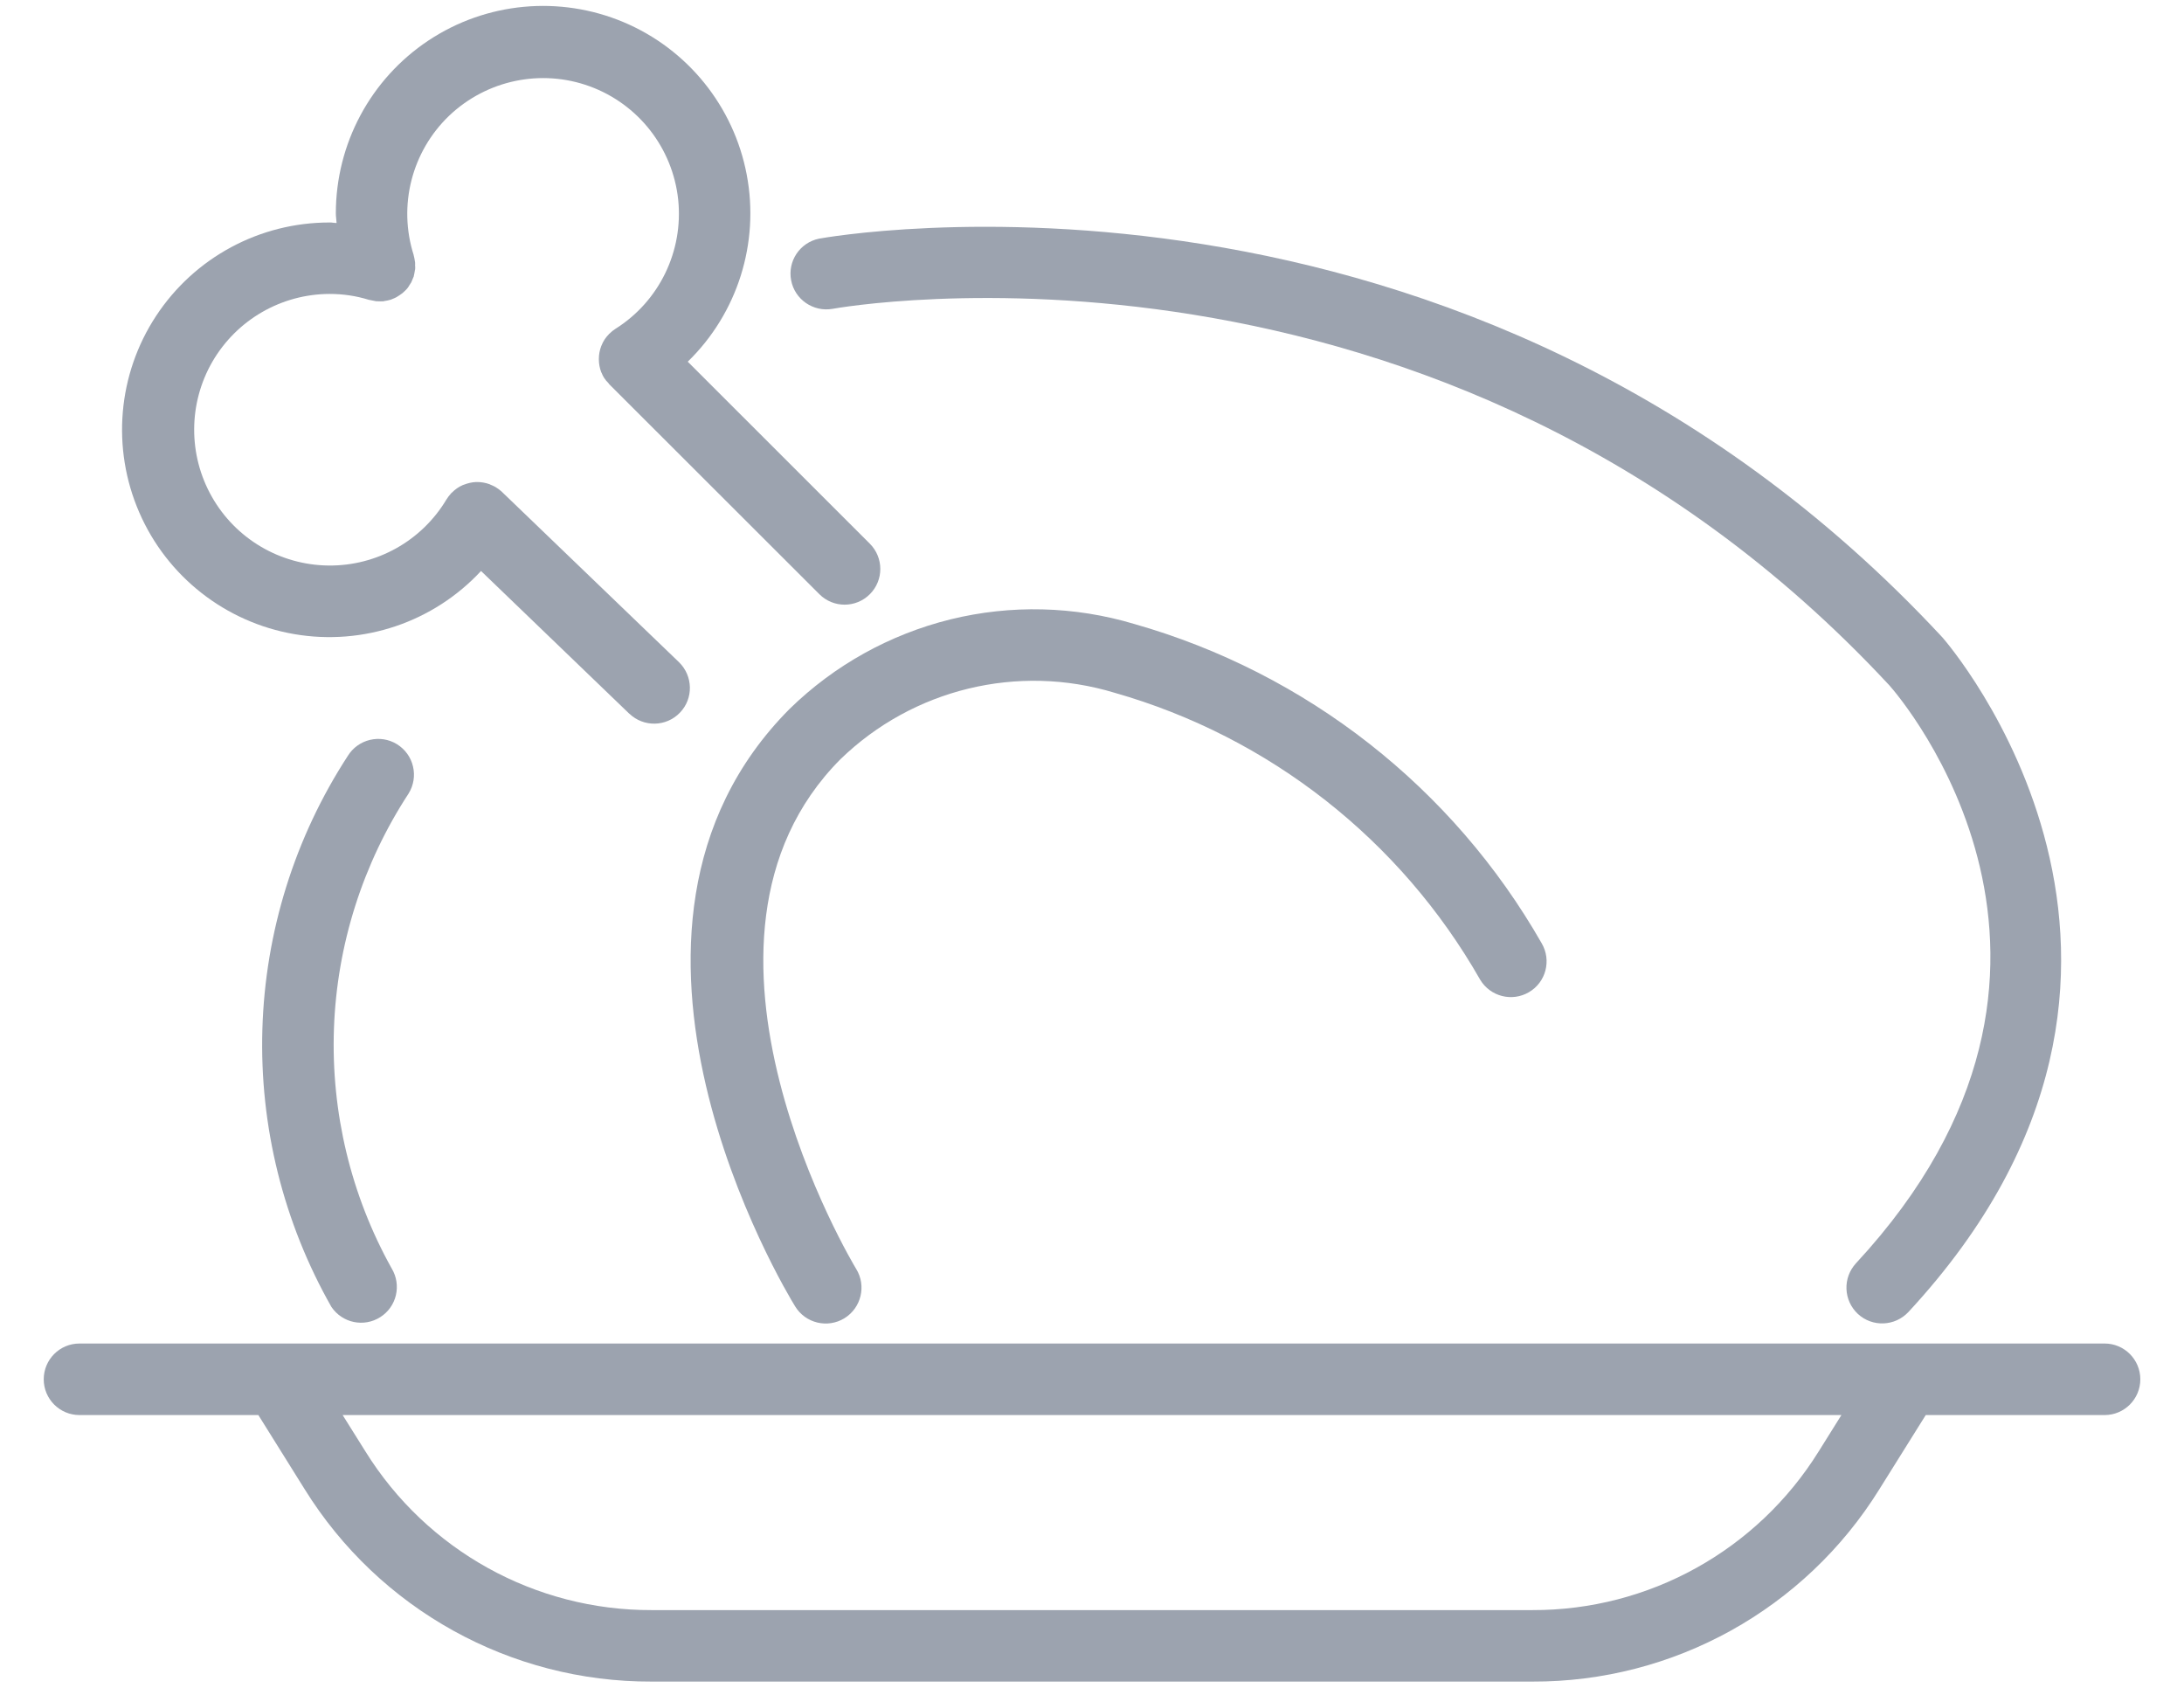 <svg width="44" height="34" viewBox="0 0 44 34" fill="none" xmlns="http://www.w3.org/2000/svg">
<g id="Group">
<path id="Vector" d="M42.401 27.064H1.601C1.203 27.064 0.881 27.387 0.881 27.785C0.881 28.182 1.203 28.505 1.601 28.505H5.205L6.138 29.999C7.64 32.418 10.286 33.884 13.13 33.874H30.871C33.716 33.884 36.361 32.418 37.863 29.999L38.797 28.505H42.401C42.798 28.505 43.12 28.182 43.12 27.785C43.12 27.387 42.798 27.064 42.401 27.064ZM36.641 29.236C35.401 31.231 33.219 32.442 30.87 32.434H13.13C10.783 32.442 8.599 31.231 7.361 29.236L6.903 28.505H37.098L36.641 29.236Z" fill="#9CA3AF"/>
<path id="Vector_2" d="M37.43 26.468C37.723 26.738 38.176 26.719 38.448 26.429C44.908 19.459 39.2 12.916 39.133 12.84C29.491 2.455 16.625 4.784 16.498 4.808C16.113 4.889 15.864 5.262 15.939 5.648C16.012 6.032 16.382 6.287 16.768 6.222C16.89 6.199 28.993 4.036 38.066 13.808C38.268 14.035 42.947 19.456 37.391 25.448C37.262 25.589 37.192 25.774 37.2 25.966C37.207 26.157 37.29 26.337 37.43 26.468Z" fill="#9CA3AF"/>
<path id="Vector_3" d="M22.454 13.955C25.571 14.843 28.216 16.919 29.82 19.735C30.024 20.075 30.463 20.187 30.804 19.986C31.145 19.786 31.26 19.347 31.061 19.004C29.27 15.867 26.323 13.557 22.85 12.569C21.645 12.209 20.368 12.177 19.147 12.477C17.927 12.779 16.809 13.4 15.909 14.279C11.45 18.758 15.83 26.011 16.02 26.317C16.228 26.656 16.672 26.763 17.012 26.555C17.351 26.346 17.458 25.902 17.25 25.563C17.209 25.497 13.277 18.968 16.933 15.293C18.394 13.877 20.506 13.364 22.454 13.955Z" fill="#9CA3AF"/>
<path id="Vector_4" d="M7.997 14.991C7.658 14.783 7.215 14.89 7.007 15.227C5.938 16.87 5.344 18.773 5.286 20.733C5.228 22.69 5.71 24.625 6.677 26.327C6.897 26.652 7.333 26.742 7.662 26.532C7.992 26.322 8.093 25.889 7.892 25.553C7.069 24.079 6.668 22.407 6.728 20.719C6.788 19.034 7.309 17.395 8.233 15.983C8.333 15.82 8.365 15.623 8.32 15.438C8.277 15.252 8.16 15.092 7.997 14.991Z" fill="#9CA3AF"/>
<path id="Vector_5" d="M12.065 7.242C12.065 7.329 12.082 7.415 12.112 7.496C12.112 7.501 12.118 7.507 12.121 7.512C12.134 7.548 12.151 7.582 12.172 7.614C12.196 7.651 12.226 7.687 12.258 7.717C12.264 7.724 12.266 7.732 12.273 7.739L16.507 11.969C16.788 12.251 17.244 12.251 17.525 11.969C17.806 11.688 17.805 11.232 17.523 10.951L13.856 7.286C14.859 6.309 15.305 4.895 15.044 3.519C14.784 2.144 13.852 0.989 12.562 0.446C11.272 -0.096 9.796 0.042 8.63 0.817C7.464 1.593 6.765 2.9 6.766 4.301C6.766 4.364 6.778 4.428 6.781 4.492C6.733 4.492 6.69 4.481 6.643 4.481V4.482C5.233 4.479 3.918 5.187 3.144 6.365C2.371 7.541 2.244 9.029 2.805 10.321C3.365 11.613 4.541 12.536 5.93 12.774C7.318 13.012 8.733 12.534 9.691 11.502L12.678 14.377H12.68C12.967 14.652 13.423 14.643 13.698 14.356C13.974 14.071 13.964 13.616 13.678 13.338L10.111 9.907L10.106 9.903H10.108C10.068 9.868 10.025 9.836 9.978 9.808C9.948 9.791 9.916 9.778 9.883 9.764C9.875 9.761 9.868 9.757 9.86 9.753C9.781 9.725 9.697 9.71 9.615 9.71H9.588C9.506 9.714 9.425 9.733 9.348 9.763C9.339 9.766 9.331 9.768 9.322 9.772C9.241 9.808 9.168 9.858 9.106 9.922C9.103 9.926 9.099 9.926 9.095 9.929L9.091 9.935C9.054 9.974 9.022 10.018 8.994 10.062C8.495 10.897 7.59 11.403 6.616 11.392C5.643 11.381 4.749 10.854 4.269 10.008C3.789 9.163 3.793 8.126 4.28 7.284C4.77 6.442 5.668 5.923 6.641 5.921C6.911 5.921 7.177 5.96 7.436 6.041H7.443H7.441C7.466 6.046 7.492 6.052 7.516 6.056C7.539 6.059 7.56 6.065 7.582 6.069H7.62C7.653 6.071 7.689 6.071 7.723 6.069C7.732 6.067 7.741 6.065 7.749 6.063C7.788 6.058 7.826 6.05 7.863 6.039H7.869H7.867C7.88 6.033 7.895 6.028 7.908 6.022C7.936 6.011 7.965 5.999 7.991 5.984C8.011 5.973 8.028 5.96 8.049 5.947C8.07 5.934 8.088 5.921 8.107 5.906C8.124 5.891 8.141 5.876 8.158 5.859C8.175 5.844 8.19 5.827 8.205 5.81C8.22 5.791 8.233 5.773 8.244 5.752C8.257 5.733 8.27 5.714 8.281 5.694H8.283C8.295 5.669 8.306 5.643 8.315 5.617C8.323 5.6 8.33 5.585 8.336 5.568V5.563C8.343 5.531 8.351 5.499 8.355 5.467C8.355 5.452 8.362 5.437 8.364 5.422C8.366 5.407 8.364 5.379 8.364 5.356L8.362 5.358C8.364 5.332 8.364 5.306 8.362 5.281C8.362 5.27 8.356 5.259 8.355 5.246H8.356C8.351 5.21 8.343 5.176 8.334 5.141V5.135V5.137C8.017 4.141 8.295 3.054 9.048 2.332C9.804 1.612 10.901 1.381 11.881 1.739C12.862 2.098 13.552 2.982 13.663 4.021C13.771 5.058 13.282 6.069 12.399 6.624C12.354 6.652 12.313 6.686 12.277 6.723H12.273C12.273 6.725 12.27 6.729 12.268 6.731C12.204 6.796 12.153 6.871 12.12 6.956C12.116 6.961 12.116 6.969 12.112 6.974C12.082 7.055 12.065 7.139 12.065 7.226L12.065 7.242Z" fill="#9CA3AF"/>
</g>
</svg>
